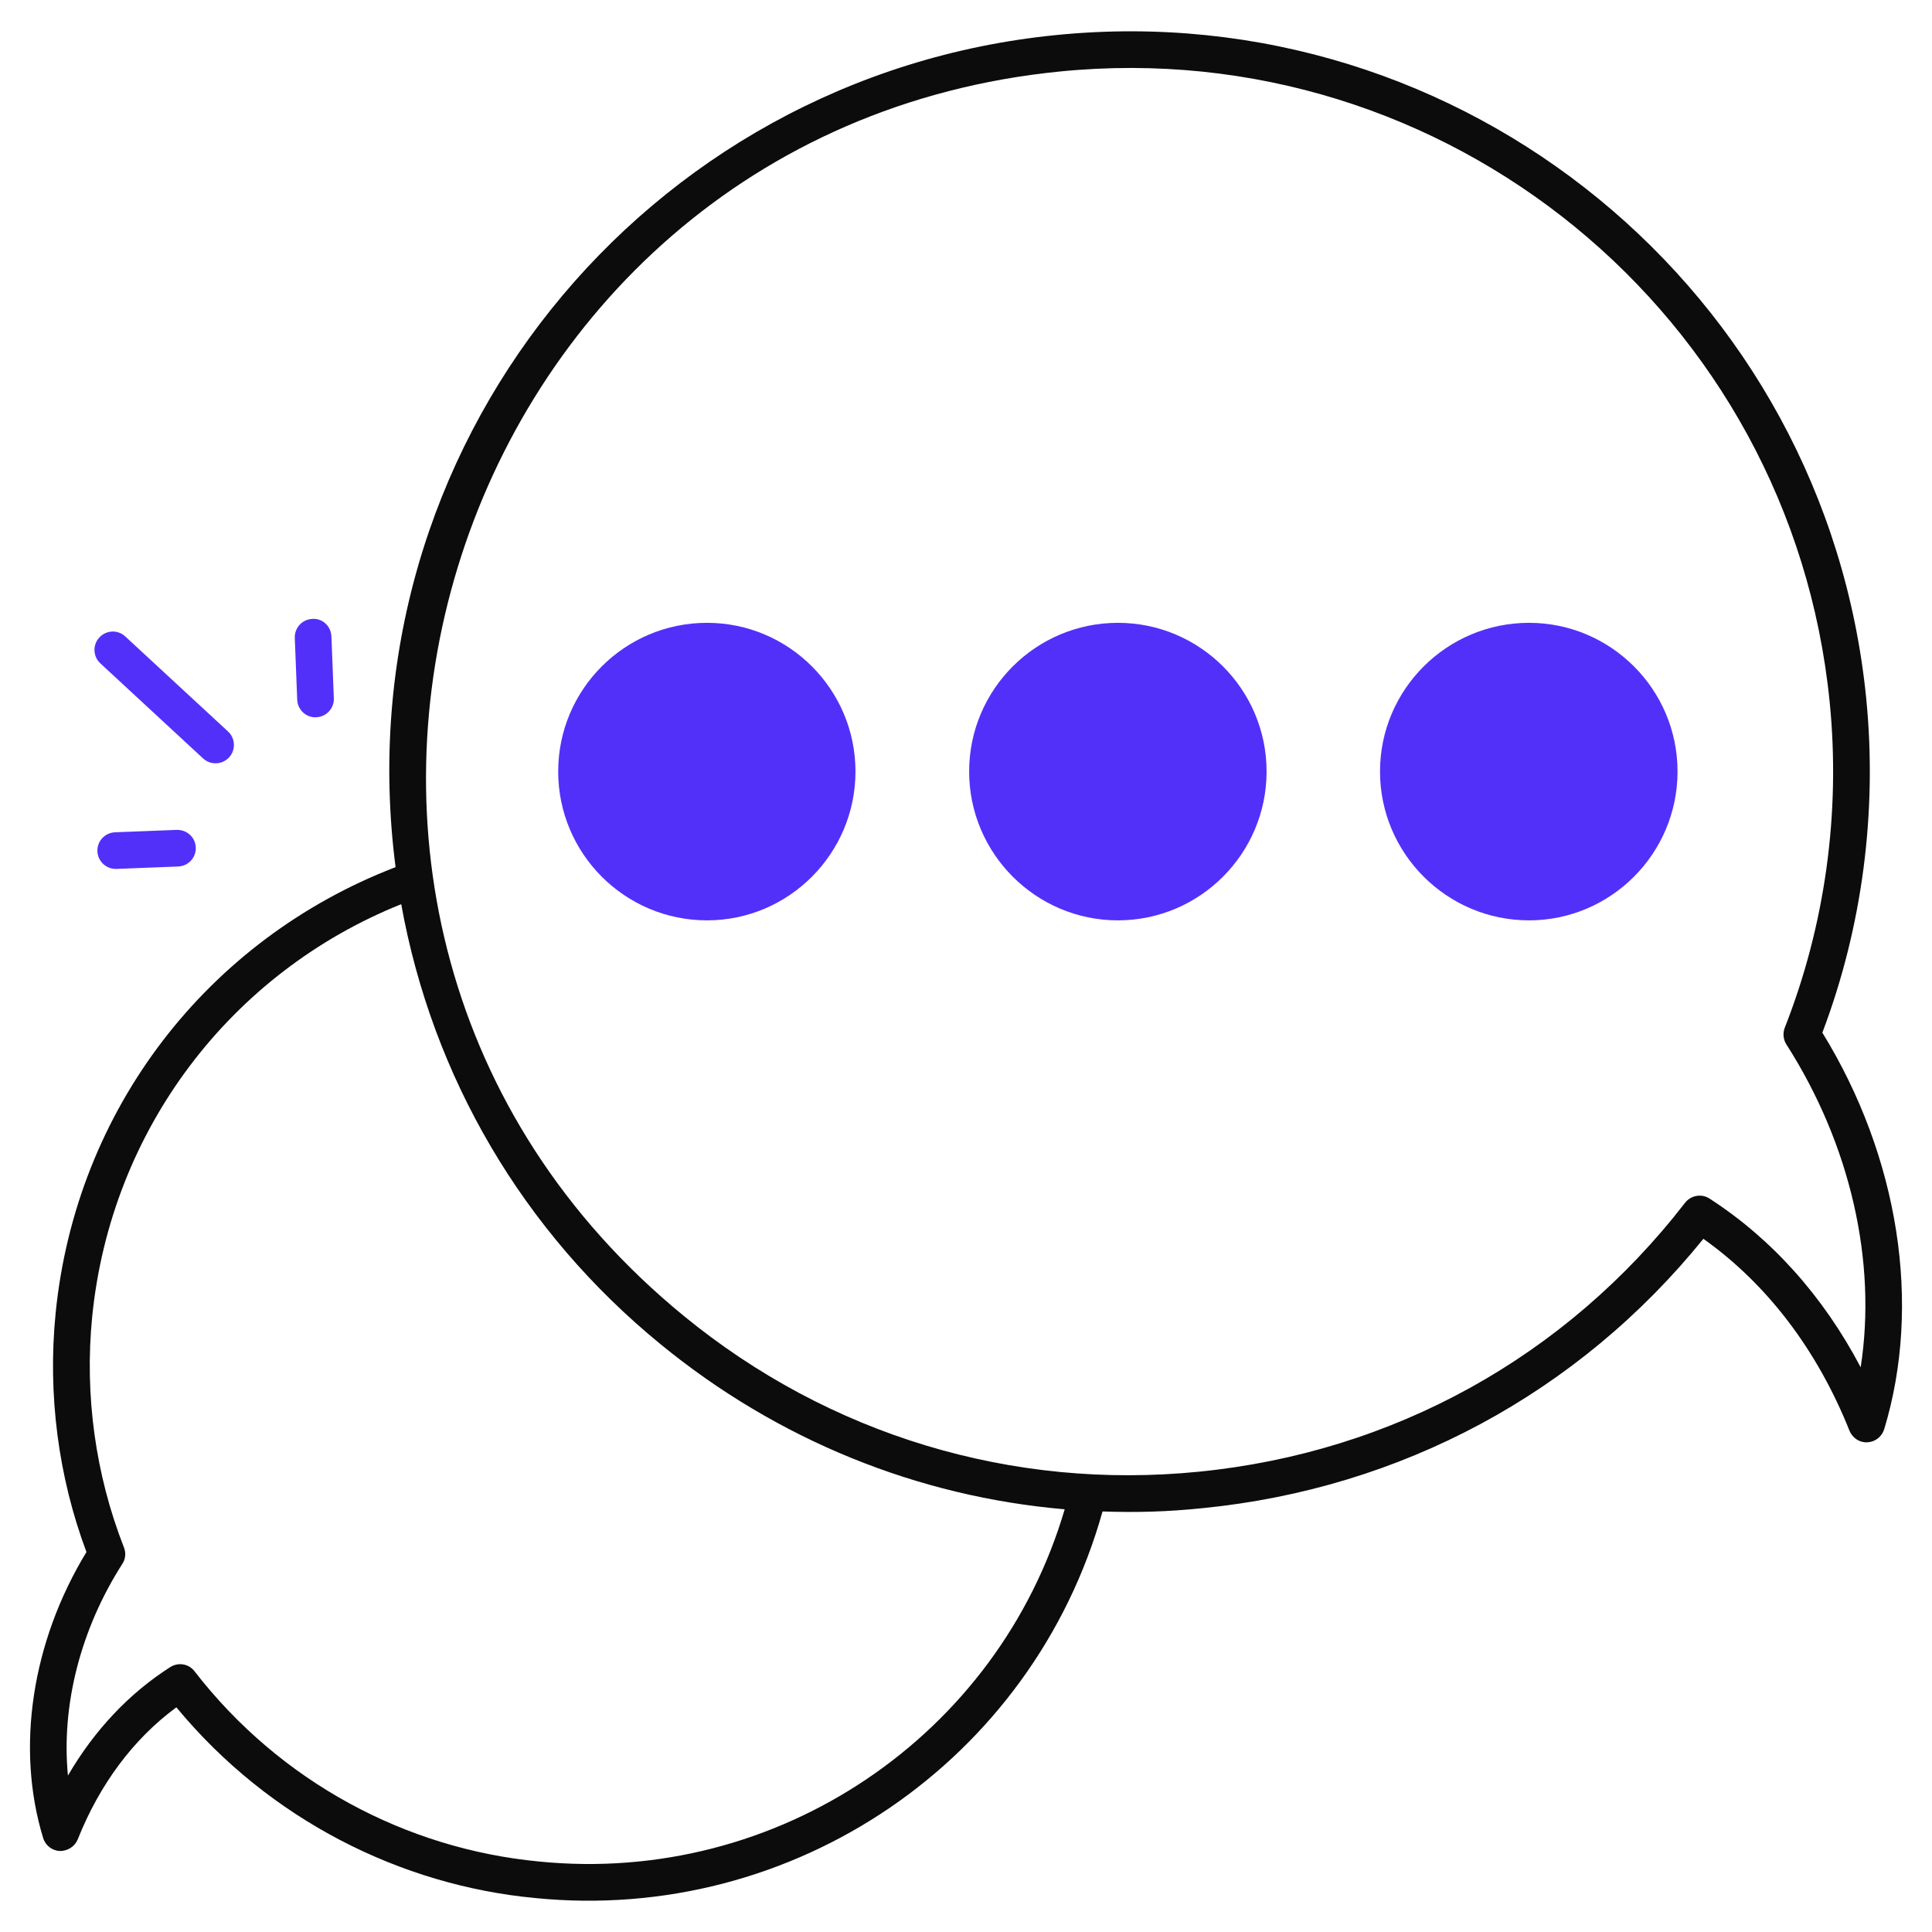 <svg width="24" height="24" viewBox="0 0 24 24" fill="none" xmlns="http://www.w3.org/2000/svg">
<g clip-path="url(#clip0_2871_380)">
<path d="M22.638 12.828C23.135 11.517 23.322 10.083 23.183 8.677C22.681 3.624 18.18 -0.069 13.124 0.435C8.005 0.941 4.241 5.569 4.914 10.772C2.579 11.67 0.944 13.779 0.691 16.312C0.591 17.32 0.723 18.343 1.074 19.28C0.395 20.395 0.194 21.715 0.536 22.832C0.564 22.926 0.648 22.99 0.744 22.994C0.84 22.994 0.928 22.94 0.965 22.851C1.239 22.162 1.66 21.599 2.191 21.209C3.35 22.611 4.984 23.421 6.646 23.578C9.857 23.899 12.83 21.873 13.696 18.776C14.109 18.79 14.492 18.781 14.938 18.735C17.405 18.491 19.608 17.306 21.16 15.389C21.949 15.949 22.574 16.768 22.975 17.773C23.012 17.862 23.098 17.922 23.196 17.917C23.294 17.912 23.376 17.849 23.406 17.755C23.876 16.205 23.588 14.372 22.638 12.828ZM6.692 23.124C5.05 22.967 3.486 22.142 2.417 20.762C2.346 20.667 2.214 20.646 2.114 20.71C1.603 21.036 1.17 21.496 0.844 22.057C0.76 21.189 0.997 20.245 1.519 19.428C1.56 19.367 1.567 19.29 1.539 19.221C1.186 18.32 1.049 17.331 1.145 16.358C1.378 14.023 2.875 12.078 4.984 11.232C5.372 13.38 6.496 15.3 8.204 16.697C9.656 17.887 11.396 18.592 13.226 18.749C12.401 21.558 9.663 23.423 6.692 23.124ZM23.114 16.985C22.651 16.105 22.011 15.389 21.236 14.889C21.138 14.825 21.005 14.848 20.932 14.942C19.45 16.857 17.307 18.042 14.893 18.282C12.572 18.514 10.299 17.826 8.491 16.344C2.461 11.403 5.481 1.65 13.167 0.888C17.968 0.41 22.25 3.911 22.729 8.722C22.866 10.097 22.672 11.495 22.17 12.769C22.145 12.837 22.152 12.913 22.191 12.974C22.989 14.221 23.317 15.676 23.114 16.985Z" fill="#0C0C0C"/>
<path d="M10.627 9.584C10.627 10.603 9.8 11.433 8.783 11.433C7.761 11.433 6.934 10.603 6.934 9.584C6.934 8.565 7.761 7.737 8.783 7.737C9.8 7.737 10.627 8.565 10.627 9.584Z" fill="#5330F9"/>
<path d="M15.734 9.584C15.734 10.603 14.906 11.433 13.887 11.433C12.868 11.433 12.039 10.603 12.039 9.584C12.039 8.565 12.868 7.737 13.887 7.737C14.906 7.737 15.734 8.565 15.734 9.584Z" fill="#5330F9"/>
<path d="M20.839 9.584C20.839 10.603 20.011 11.433 18.994 11.433C17.973 11.433 17.143 10.603 17.143 9.584C17.143 8.565 17.973 7.737 18.994 7.737C20.011 7.737 20.839 8.565 20.839 9.584Z" fill="#5330F9"/>
<path d="M3.881 7.688C3.755 7.693 3.657 7.799 3.662 7.925L3.692 8.691C3.696 8.814 3.797 8.911 3.919 8.911C3.922 8.911 3.925 8.911 3.928 8.91C4.054 8.905 4.152 8.8 4.147 8.674L4.117 7.907C4.113 7.781 4.008 7.679 3.881 7.688Z" fill="#5330F9"/>
<path d="M2.845 9.409C2.931 9.317 2.925 9.172 2.833 9.087L1.556 7.906C1.464 7.82 1.32 7.826 1.234 7.919C1.149 8.011 1.154 8.155 1.247 8.241L2.523 9.422C2.616 9.507 2.76 9.501 2.845 9.409Z" fill="#5330F9"/>
<path d="M1.429 10.339C1.303 10.344 1.205 10.449 1.21 10.575C1.215 10.698 1.316 10.794 1.438 10.794C1.441 10.794 1.444 10.794 1.447 10.794L2.213 10.764C2.339 10.759 2.437 10.654 2.432 10.528C2.427 10.402 2.326 10.308 2.196 10.309L1.429 10.339Z" fill="#5330F9"/>
</g>
<defs>
<clipPath id="clip0_2871_380">
<rect width="24" height="24" fill="white"/>
</clipPath>
</defs>
</svg>
